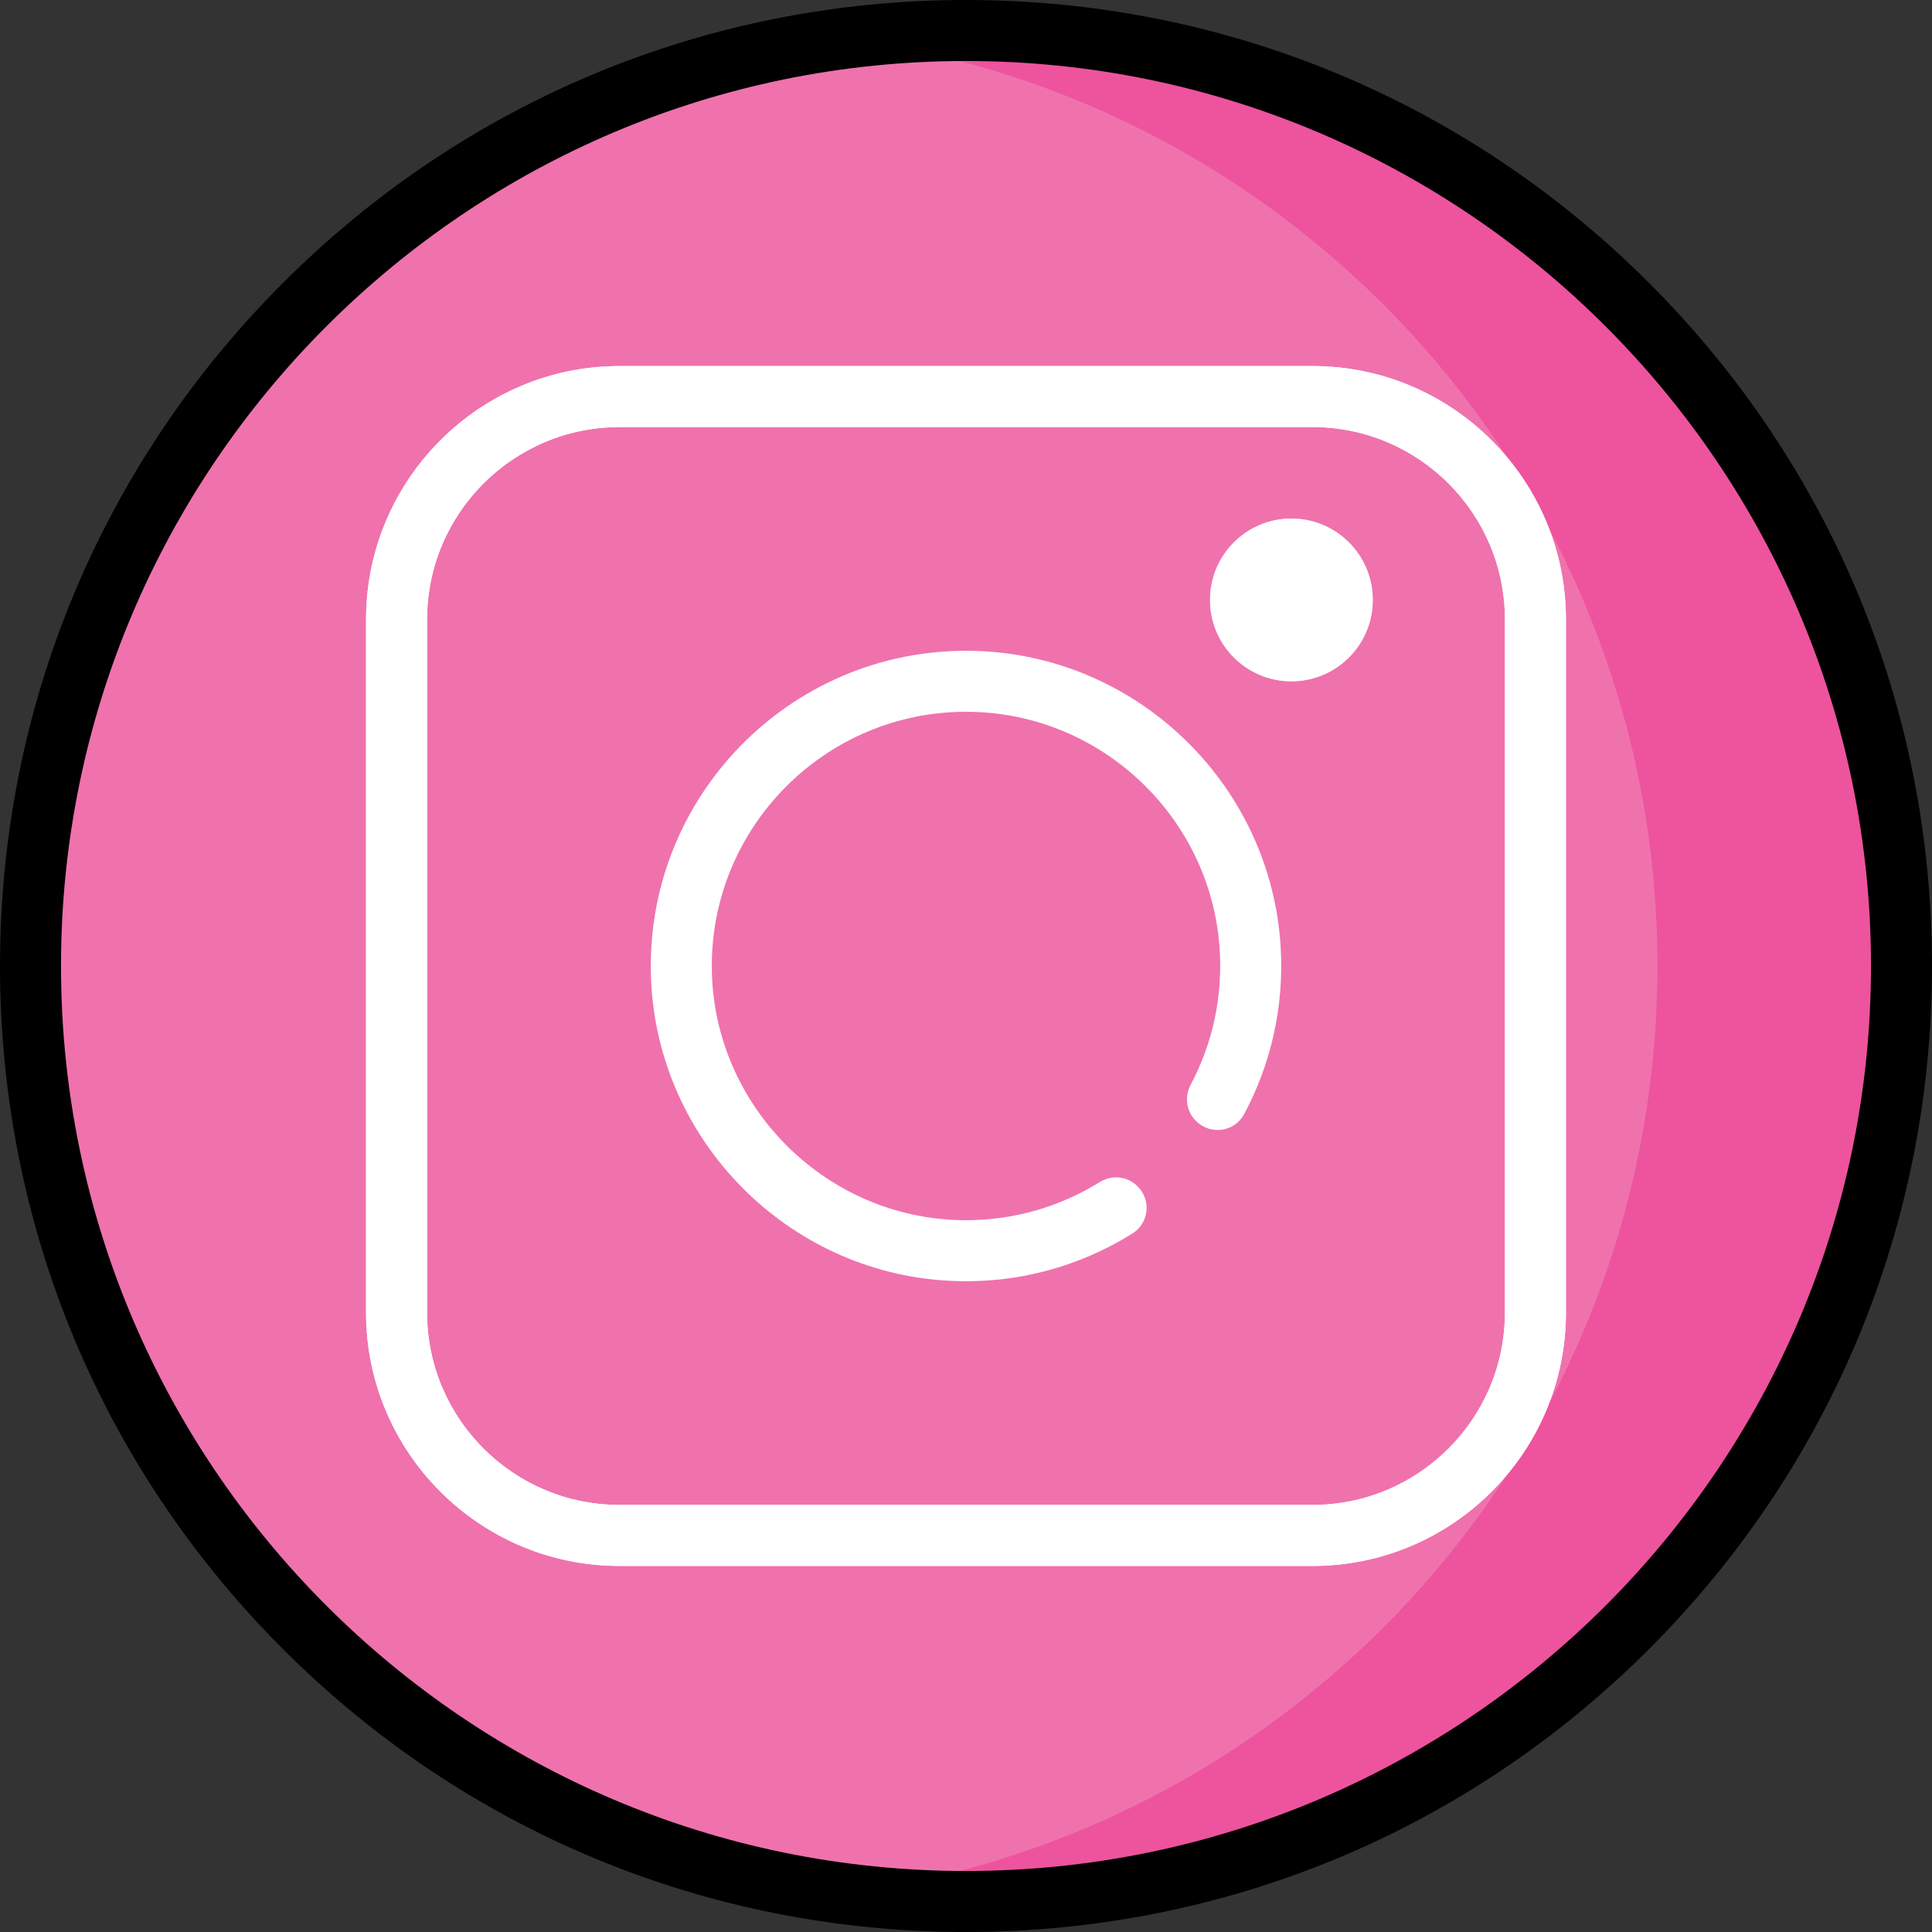 <?xml version="1.0" encoding="iso-8859-1"?>
<!-- Uploaded to: SVG Repo, www.svgrepo.com, Generator: SVG Repo Mixer Tools -->
<svg height="800px" width="800px" version="1.1" id="Layer_1" xmlns="http://www.w3.org/2000/svg" xmlns:xlink="http://www.w3.org/1999/xlink" 
	 viewBox="0 0 512 512" xml:space="preserve">
<rect x="0" y="0" width="512" height="512" fill="#333333" stroke="none"/>
<circle style="fill:#EF72AD;" cx="256" cy="256" r="247.916"/>
<path style="fill:#EE539E;" d="M256,8.084c-10.96,0-21.752,0.72-32.337,2.099C345.304,26.029,439.242,130.04,439.242,256
	s-93.939,229.971-215.579,245.817c10.585,1.379,21.377,2.099,32.337,2.099c136.921,0,247.916-110.996,247.916-247.916
	S392.921,8.084,256,8.084z"/>
<path id="SVGCleanerId_0" style="fill:#FFFFFF;" d="M347.845,97.011H164.155c-37.024,0-67.144,30.121-67.144,67.144v183.692
	c0,37.022,30.121,67.143,67.144,67.143h183.692c37.022,0,67.143-30.121,67.143-67.144V164.155
	C414.989,127.131,384.869,97.011,347.845,97.011z M398.821,347.845c0,28.108-22.868,50.976-50.976,50.976H164.155
	c-28.108,0-50.976-22.868-50.976-50.976V164.155c0-28.108,22.868-50.976,50.976-50.976h183.692
	c28.107,0,50.975,22.868,50.975,50.976V347.845z"/>
<circle style="fill:#FFFFFF;" cx="342.232" cy="158.989" r="21.558"/>
<path d="M437.019,74.981C388.667,26.628,324.379,0,256,0S123.333,26.628,74.981,74.981S0,187.62,0,256
	s26.628,132.667,74.981,181.019S187.62,512,256,512s132.667-26.628,181.019-74.981S512,324.379,512,256
	S485.372,123.333,437.019,74.981z M256,495.832C123.756,495.832,16.168,388.244,16.168,256S123.756,16.168,256,16.168
	S495.832,123.756,495.832,256S388.244,495.832,256,495.832z"/>
<g>
	<path id="SVGCleanerId_0_1_" style="fill:#FFFFFF;" d="M347.845,97.011H164.155c-37.024,0-67.144,30.121-67.144,67.144v183.692
		c0,37.022,30.121,67.143,67.144,67.143h183.692c37.022,0,67.143-30.121,67.143-67.144V164.155
		C414.989,127.131,384.869,97.011,347.845,97.011z M398.821,347.845c0,28.108-22.868,50.976-50.976,50.976H164.155
		c-28.108,0-50.976-22.868-50.976-50.976V164.155c0-28.108,22.868-50.976,50.976-50.976h183.692
		c28.107,0,50.975,22.868,50.975,50.976V347.845z"/>
</g>
<g>
	<path style="fill:#FFFFFF;" d="M291.438,313.263c-10.491,6.519-22.892,10.241-36.158,10.102
		c-37.455-0.395-67.676-31.844-66.621-69.286c1.061-37.681,33.215-67.721,71.657-65.312c33.126,2.076,60.09,28.49,62.819,61.569
		c1.111,13.475-1.787,26.206-7.61,37.157c-1.668,3.136-1.153,6.982,1.358,9.493c0.041,0.041,0.083,0.083,0.124,0.124
		c3.773,3.773,10.154,2.886,12.675-1.816c6.983-13.025,10.619-28.097,9.72-44.075c-2.391-42.533-37.002-76.75-79.558-78.669
		c-49.108-2.214-89.535,38.232-87.292,87.346c1.945,42.56,36.19,77.154,78.728,79.51c17.951,0.995,34.762-3.727,48.803-12.494
		c4.374-2.731,5.087-8.814,1.441-12.459c-0.039-0.039-0.077-0.077-0.115-0.115C298.751,311.68,294.631,311.279,291.438,313.263z"/>
	<circle style="fill:#FFFFFF;" cx="342.232" cy="158.989" r="21.558"/>
</g>
</svg>